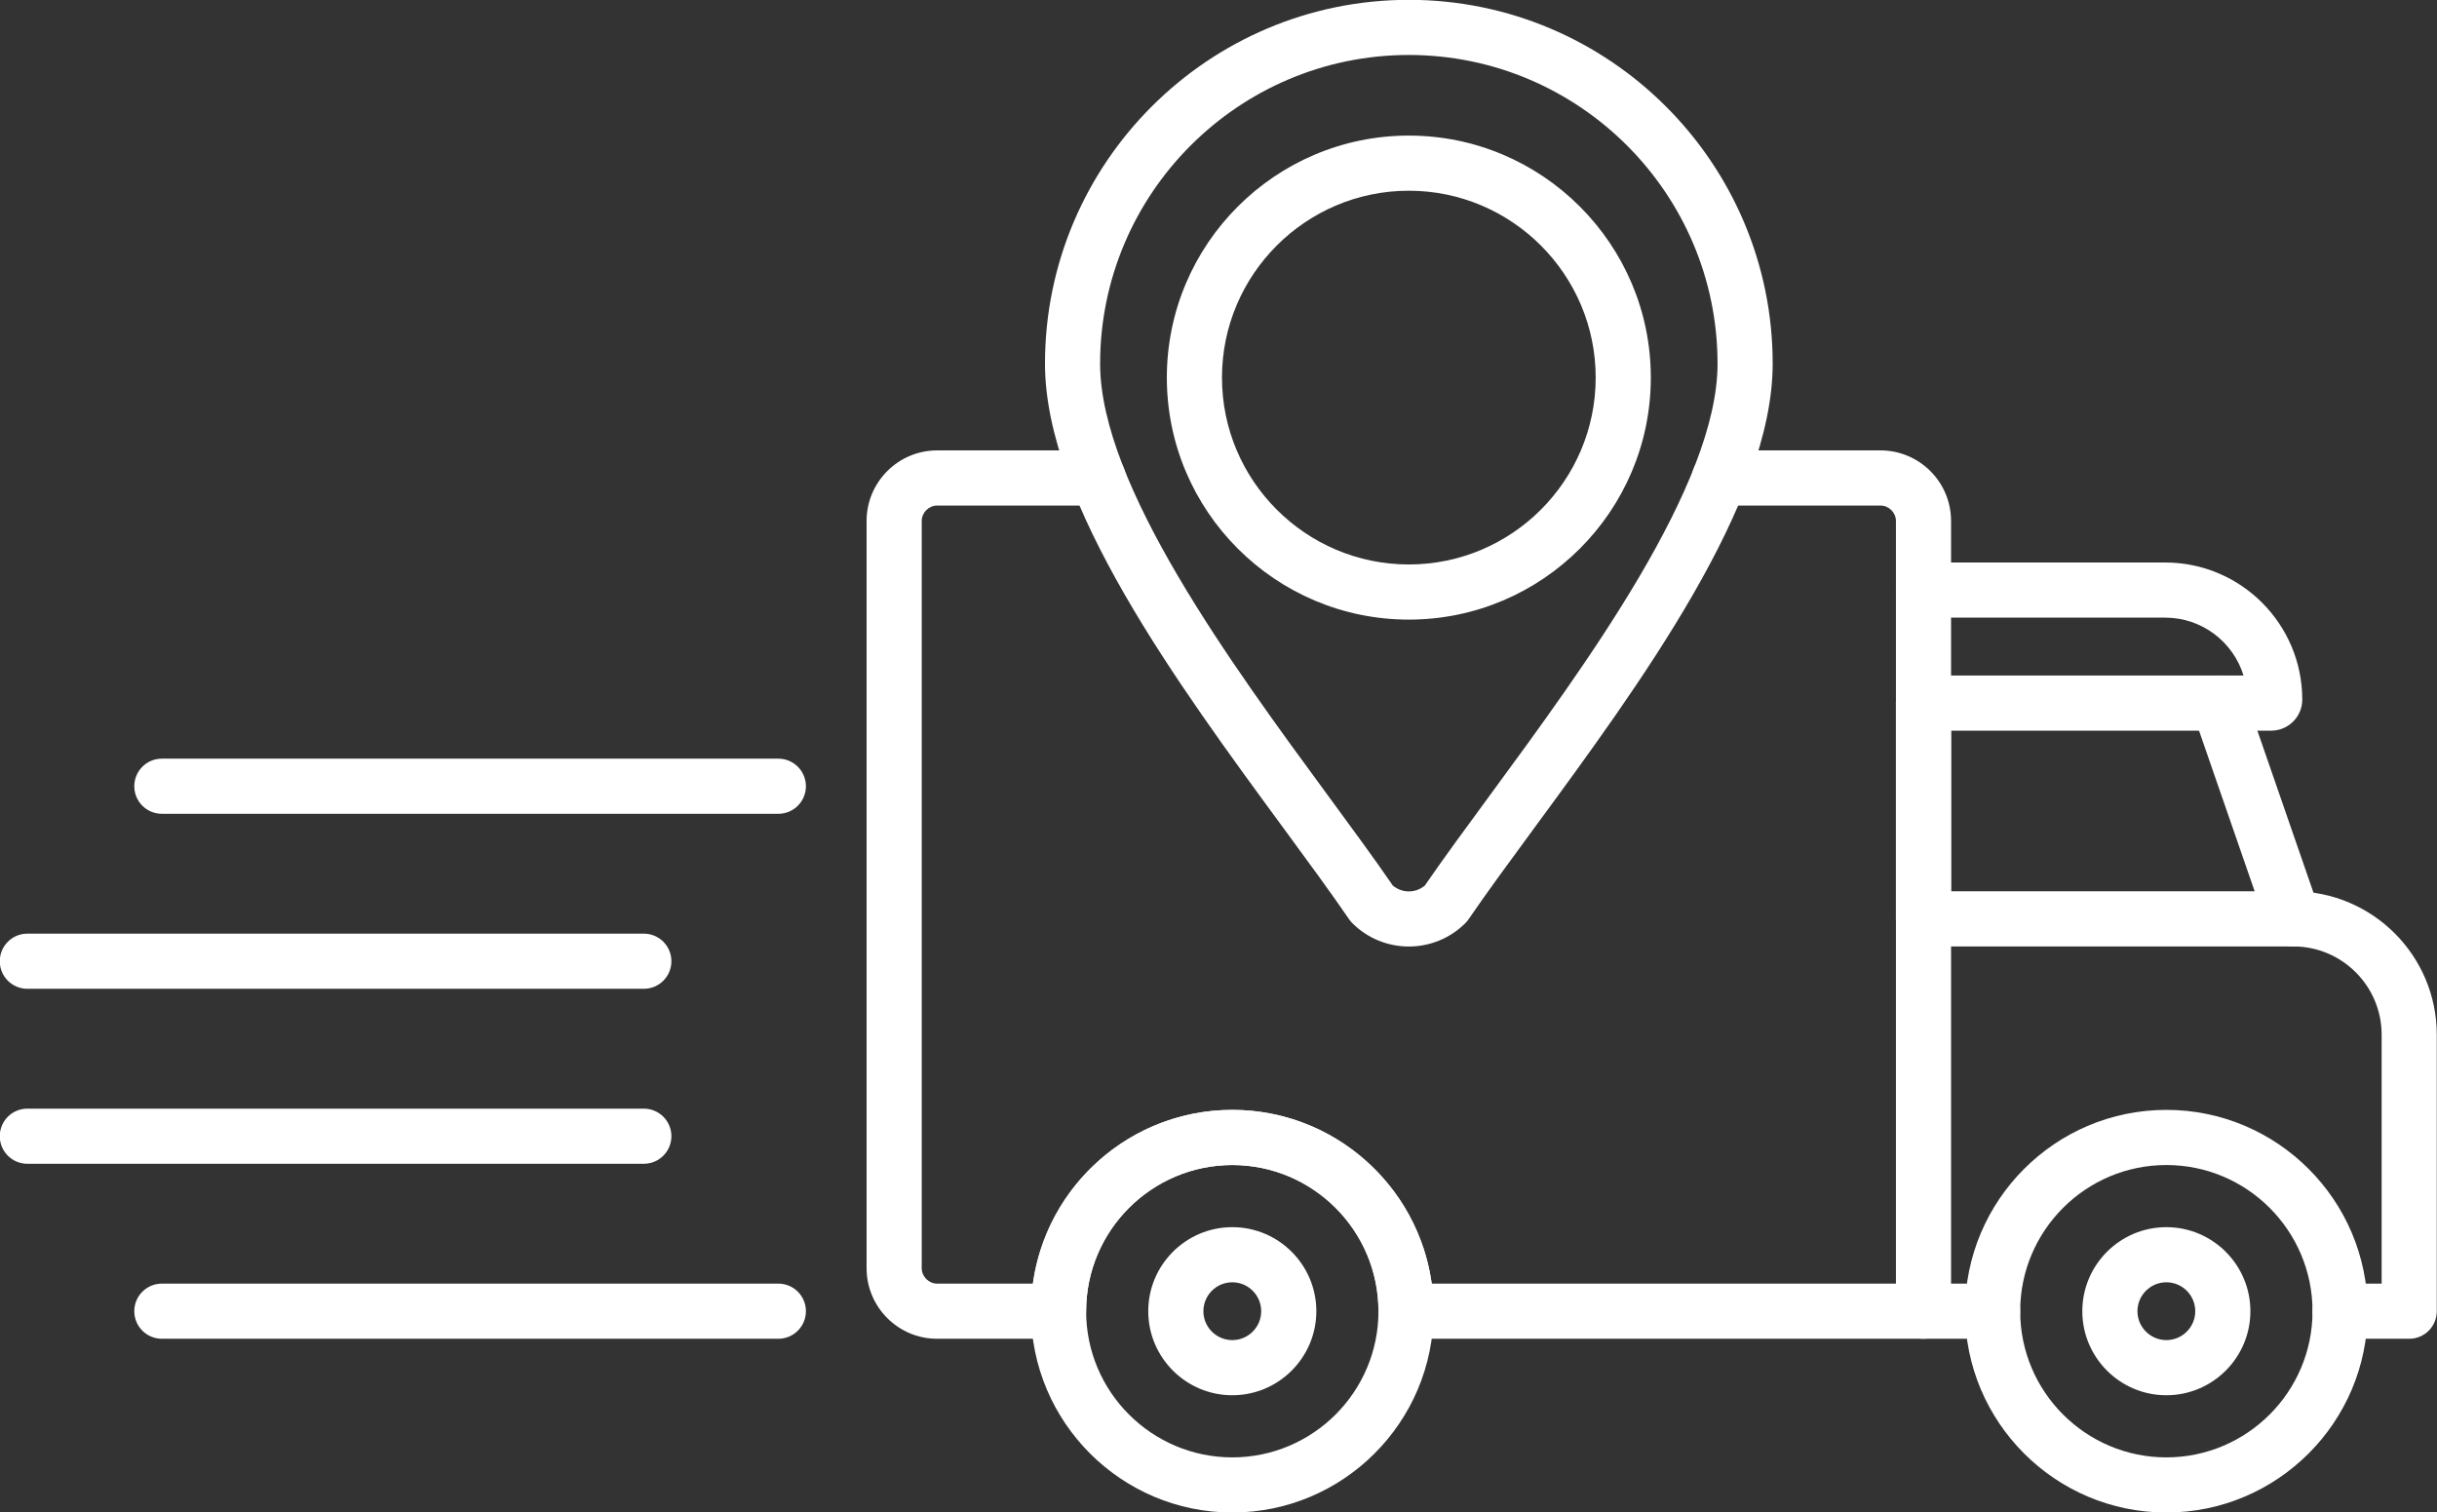 <?xml version="1.0" encoding="UTF-8" standalone="no"?><svg xmlns="http://www.w3.org/2000/svg" xmlns:xlink="http://www.w3.org/1999/xlink" fill="#ffffff" height="274.3" preserveAspectRatio="xMidYMid meet" version="1" viewBox="25.3 109.6 442.0 274.3" width="442" zoomAndPan="magnify"><rect x="25.3" y="109.6" width="442.0" height="274.3" fill="#333333" stroke="none"/><g><g id="change1_9"><path d="M374.166,352.399h-93.854c-2.762,0-5-2.238-5-5c0-14.617-11.893-26.51-26.511-26.51c-14.618,0-26.51,11.893-26.51,26.51 c0,2.762-2.239,5-5,5h-22.024c-7.054,0-12.793-5.739-12.793-12.793V204.078c0-7.054,5.739-12.793,12.793-12.793h29.191 c2.761,0,5,2.239,5,5s-2.239,5-5,5h-29.191c-1.514,0-2.793,1.279-2.793,2.793v135.528c0,1.514,1.279,2.793,2.793,2.793h17.366 c2.444-17.774,17.732-31.51,36.168-31.51c18.437,0,33.725,13.735,36.17,31.51h84.194V204.078c0-1.514-1.279-2.793-2.793-2.793 h-29.191c-2.762,0-5-2.239-5-5s2.238-5,5-5h29.191c7.054,0,12.793,5.739,12.793,12.793v143.321 C379.166,350.161,376.928,352.399,374.166,352.399z"/></g><g><g id="change1_5"><path d="M280.82,281.26c-3.712,0-7.425-1.413-10.25-4.239c-0.22-0.219-0.417-0.457-0.592-0.713 c-3.287-4.807-7.411-10.419-11.776-16.361c-19.324-26.302-43.374-59.037-43.374-84.384c0-36.388,29.604-65.992,65.992-65.992 c36.389,0,65.992,29.604,65.992,65.992c0,25.347-24.05,58.082-43.374,84.384c-4.365,5.941-8.489,11.555-11.776,16.361 c-0.175,0.256-0.372,0.494-0.592,0.713C288.245,279.847,284.532,281.26,280.82,281.26z M287.535,273.485h0.01H287.535z M277.919,270.206c1.67,1.412,4.133,1.412,5.803,0c3.325-4.839,7.376-10.353,11.658-16.181 c17.485-23.8,41.433-56.395,41.433-78.463c0-30.874-25.118-55.992-55.992-55.992s-55.992,25.118-55.992,55.992 c0,22.069,23.947,54.664,41.433,78.464C270.543,259.854,274.594,265.368,277.919,270.206z"/></g><g id="change1_11"><path d="M280.82,221.971c-24.201,0-43.89-19.689-43.89-43.89c0-24.201,19.688-43.89,43.89-43.89s43.89,19.689,43.89,43.89 C324.71,202.282,305.021,221.971,280.82,221.971z M280.82,144.191c-18.687,0-33.89,15.203-33.89,33.89s15.203,33.89,33.89,33.89 s33.89-15.203,33.89-33.89S299.507,144.191,280.82,144.191z"/></g></g><g id="change1_8"><path d="M462.26,352.399h-12.536c-2.762,0-5-2.238-5-5s2.238-5,5-5h7.536v-45.146c0-8.826-7.181-16.007-16.007-16.007h-67.087 c-2.762,0-5-2.238-5-5s2.238-5,5-5h67.087c14.34,0,26.007,11.667,26.007,26.007v50.146 C467.26,350.161,465.021,352.399,462.26,352.399z M386.703,352.399h-12.537c-2.762,0-5-2.238-5-5s2.238-5,5-5h12.537 c2.762,0,5,2.238,5,5S389.465,352.399,386.703,352.399z"/></g><g id="change1_2"><path d="M441.253,281.248c-2.072,0-4.009-1.297-4.725-3.364l-13.553-39.134c-0.903-2.609,0.479-5.457,3.088-6.361 c2.614-0.904,5.459,0.48,6.361,3.088l13.553,39.133c0.903,2.609-0.479,5.458-3.088,6.361 C442.348,281.159,441.795,281.248,441.253,281.248z M374.166,281.247c-2.762,0-5-2.238-5-5v-39.134c0-2.761,2.238-5,5-5 s5,2.239,5,5v39.134C379.166,279.009,376.928,281.247,374.166,281.247z"/></g><g id="change1_1"><path d="M437.231,242.113h-63.065c-2.762,0-5-2.239-5-5s2.238-5,5-5h58.045c-1.869-6.072-7.532-10.499-14.21-10.499h-43.835 c-2.762,0-5-2.239-5-5s2.238-5,5-5h43.835c13.71,0,24.864,11.154,24.864,24.864C442.865,239.585,440.338,242.113,437.231,242.113z"/></g><g id="change1_10"><path d="M418.213,383.909c-20.132,0-36.51-16.378-36.51-36.51s16.378-36.511,36.51-36.511s36.511,16.379,36.511,36.511 S438.345,383.909,418.213,383.909z M418.213,320.889c-14.617,0-26.51,11.893-26.51,26.511c0,14.617,11.893,26.51,26.51,26.51 c14.618,0,26.511-11.893,26.511-26.51C444.724,332.781,432.831,320.889,418.213,320.889z"/></g><g id="change1_3"><path d="M248.802,383.909c-20.131,0-36.51-16.378-36.51-36.51s16.378-36.511,36.51-36.511c20.132,0,36.511,16.379,36.511,36.511 S268.934,383.909,248.802,383.909z M248.802,320.889c-14.618,0-26.51,11.893-26.51,26.511c0,14.617,11.892,26.51,26.51,26.51 c14.618,0,26.511-11.893,26.511-26.51C275.313,332.781,263.42,320.889,248.802,320.889z"/></g><g id="change1_4"><path d="M248.802,362.642c-8.404,0-15.242-6.838-15.242-15.242s6.837-15.242,15.242-15.242s15.242,6.838,15.242,15.242 S257.206,362.642,248.802,362.642z M248.802,342.157c-2.89,0-5.242,2.352-5.242,5.242s2.352,5.242,5.242,5.242 c2.891,0,5.242-2.352,5.242-5.242S251.692,342.157,248.802,342.157z"/></g><g id="change1_6"><path d="M166.468,257.191H54.657c-2.761,0-5-2.238-5-5s2.239-5,5-5h111.811c2.761,0,5,2.238,5,5S169.229,257.191,166.468,257.191z"/></g><g id="change1_14"><path d="M142.072,288.928H30.26c-2.761,0-5-2.238-5-5s2.239-5,5-5h111.812c2.761,0,5,2.238,5,5S144.833,288.928,142.072,288.928z"/></g><g id="change1_7"><path d="M142.072,320.663H30.26c-2.761,0-5-2.238-5-5s2.239-5,5-5h111.812c2.761,0,5,2.238,5,5S144.833,320.663,142.072,320.663z"/></g><g id="change1_13"><path d="M166.468,352.398H54.657c-2.761,0-5-2.238-5-5s2.239-5,5-5h111.811c2.761,0,5,2.238,5,5S169.229,352.398,166.468,352.398z"/></g><g id="change1_12"><path d="M418.213,362.642c-8.404,0-15.242-6.838-15.242-15.242s6.838-15.242,15.242-15.242s15.242,6.838,15.242,15.242 S426.617,362.642,418.213,362.642z M418.213,342.157c-2.891,0-5.242,2.352-5.242,5.242s2.352,5.242,5.242,5.242 s5.242-2.352,5.242-5.242S421.104,342.157,418.213,342.157z"/></g></g></svg>